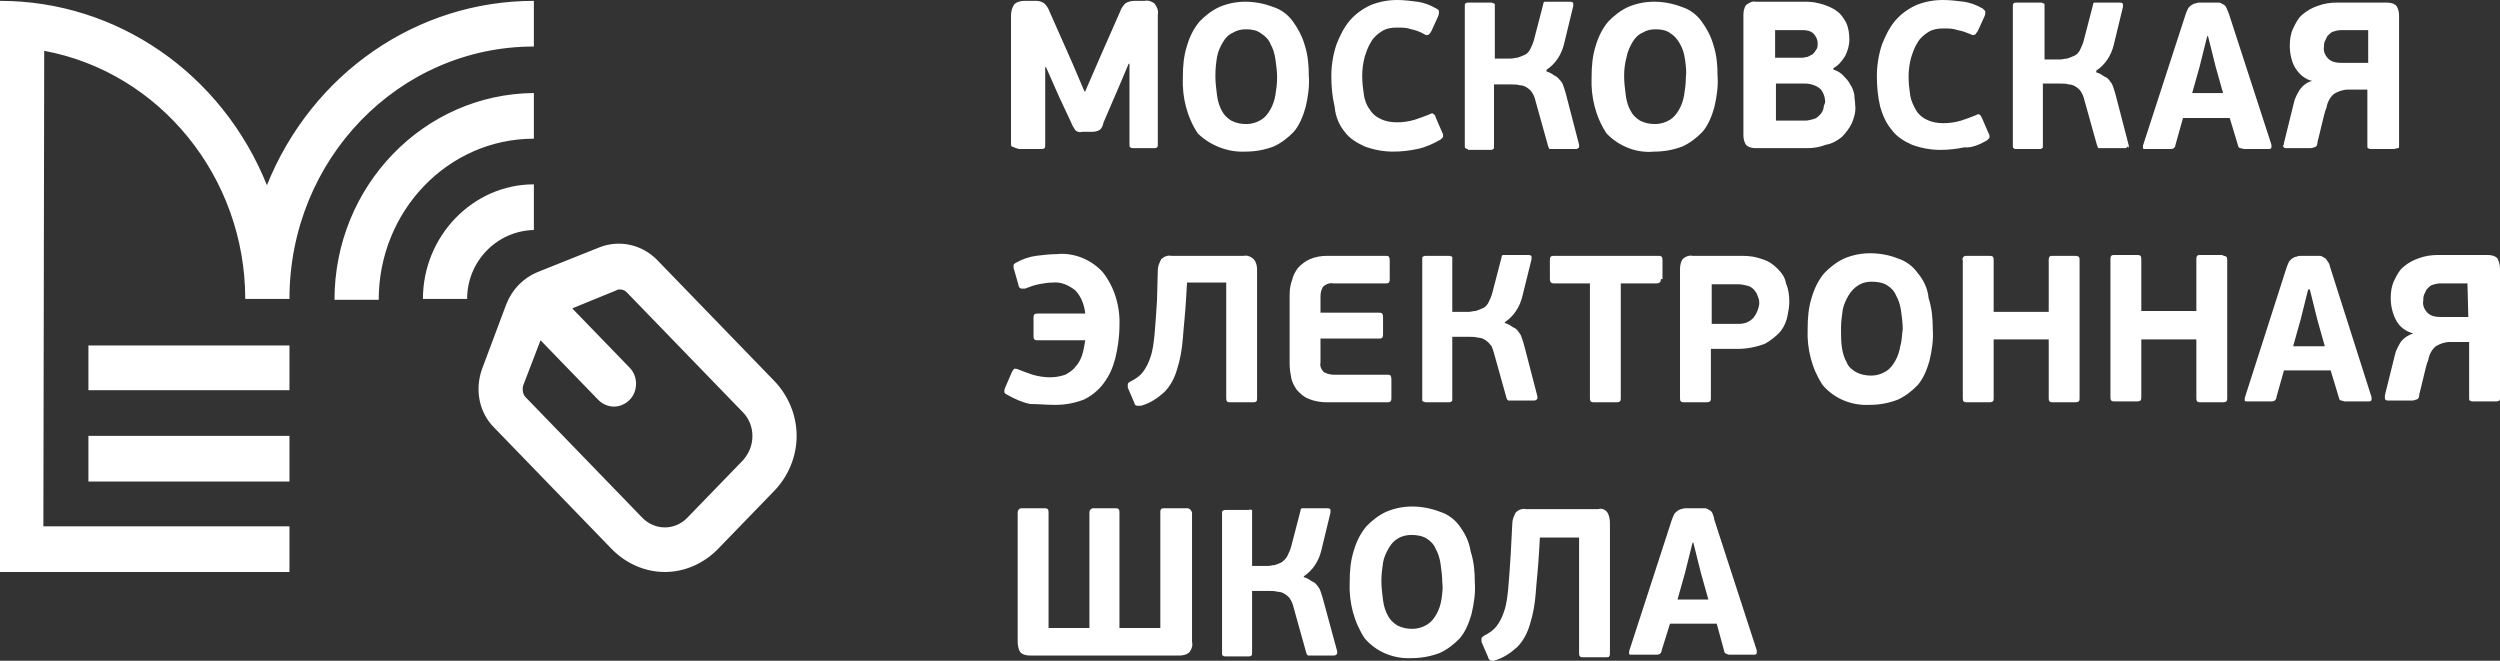 <?xml version="1.0" encoding="UTF-8"?> <svg xmlns="http://www.w3.org/2000/svg" width="560" height="148" viewBox="0 0 560 148" fill="none"><rect x="0" y="0" width="560" height="148" fill="#333333" stroke="none"/> <path d="M19.806 87.411H64.838V77.377H19.806V87.411ZM119.586 31.067V20.84C94.922 21.033 74.928 41.679 74.928 67.15H84.832C84.832 47.275 100.34 31.067 119.586 31.067ZM147.241 58.274C143.877 54.8 138.832 53.643 134.348 55.379L120.334 60.975C117.157 62.326 114.728 64.834 113.42 68.115L108.001 82.587C106.32 87.218 107.254 92.428 110.804 95.901L136.964 122.915C140.14 126.196 144.438 128.125 148.922 128.125C153.407 128.125 157.704 126.196 160.881 122.915L173.4 109.987C176.577 106.707 178.445 102.269 178.445 97.638C178.445 93.007 176.577 88.569 173.4 85.288L147.241 58.274ZM166.486 103.04L153.967 115.969C151.165 118.863 146.68 118.863 143.877 115.969L117.718 88.954C117.157 88.376 116.97 87.411 117.157 86.446L121.081 76.219L133.974 89.533C134.908 90.498 136.216 91.077 137.524 91.077C138.832 91.077 140.14 90.498 141.074 89.533C142.943 87.604 142.943 84.323 141.074 82.394L128.182 69.079L138.085 65.027C138.272 64.834 138.645 64.834 138.832 64.834C139.393 64.834 139.953 65.027 140.327 65.413L166.486 92.428C167.794 93.778 168.542 95.708 168.542 97.638C168.542 99.76 167.794 101.497 166.486 103.04ZM119.586 51.52V41.293C105.946 41.293 94.735 52.871 94.735 66.957H104.638C104.638 58.467 111.365 51.713 119.586 51.52ZM236.37 90.691C238.612 90.691 240.667 90.305 242.723 89.533C244.404 88.761 246.086 87.411 247.207 85.867C248.515 84.13 249.263 82.394 249.823 80.271C250.384 77.956 250.757 75.447 250.757 72.939C250.944 68.694 249.636 64.255 247.02 60.975C244.404 58.081 240.48 56.537 236.743 56.923C235.249 56.923 233.567 57.116 232.072 57.309C230.577 57.502 228.896 58.081 227.588 58.853C227.214 59.046 227.027 59.239 227.027 59.432C227.027 59.818 227.027 60.203 227.214 60.589L228.148 63.87C228.148 64.255 228.335 64.448 228.709 64.641C229.082 64.641 229.269 64.641 229.643 64.641C230.577 64.255 231.698 63.87 232.633 63.677C233.754 63.484 234.688 63.291 235.809 63.291C237.678 63.098 239.359 63.87 240.854 65.027C242.162 66.378 242.91 68.308 243.096 70.237H232.446C232.259 70.237 231.885 70.237 231.698 70.43C231.512 70.623 231.512 71.009 231.512 71.202V75.254C231.512 75.447 231.512 75.833 231.698 76.026C231.885 76.219 232.072 76.219 232.446 76.219H243.096C242.91 77.377 242.723 78.534 242.349 79.692C241.975 80.657 241.602 81.429 240.854 82.201C240.294 82.973 239.359 83.552 238.612 83.937C237.491 84.323 236.37 84.516 235.249 84.516C233.941 84.516 232.633 84.323 231.325 83.937C230.204 83.552 229.082 83.166 228.148 82.78C227.774 82.587 227.401 82.587 227.214 82.587C227.027 82.78 226.84 82.973 226.653 83.359L225.158 86.832C224.972 87.218 224.972 87.411 224.972 87.797C224.972 87.99 225.158 88.183 225.532 88.376C227.214 89.34 228.896 90.112 230.764 90.498C232.633 90.498 234.314 90.691 236.37 90.691ZM328.675 33.575H333.907C334.094 33.575 334.281 33.575 334.468 33.382C334.655 33.382 334.655 33.189 334.655 32.803V18.91H338.392C339.139 18.91 339.887 18.91 340.447 19.103C341.008 19.103 341.568 19.296 342.129 19.682C342.689 20.068 343.063 20.454 343.25 20.84C343.624 21.419 343.811 21.997 343.997 22.769L346.8 32.803C346.987 33.189 346.987 33.382 347.174 33.382C347.361 33.382 347.548 33.382 347.734 33.382H352.966C353.34 33.382 353.527 33.189 353.714 32.996C353.714 32.803 353.714 32.61 353.714 32.417L350.911 21.611C350.724 20.84 350.537 20.261 350.35 19.682C350.164 19.103 349.977 18.524 349.603 18.138C349.229 17.752 348.856 17.173 348.295 16.98C347.734 16.595 347.174 16.209 346.426 16.016V15.63C348.482 14.279 349.79 12.156 350.35 9.841L352.406 1.351C352.406 1.158 352.406 0.965 352.406 0.772C352.406 0.579 352.219 0.386 351.658 0.386H346.613C346.426 0.386 346.24 0.386 346.053 0.386C345.866 0.386 345.679 0.579 345.679 0.965L343.624 8.876C343.437 9.648 343.063 10.42 342.689 11.192C342.316 11.771 341.942 12.156 341.381 12.349C341.008 12.542 340.447 12.735 339.887 12.928C339.326 12.928 338.952 13.121 338.392 13.121H334.842V1.351C334.842 0.965 334.842 0.772 334.655 0.772C334.468 0.772 334.281 0.579 334.094 0.579H328.862C328.675 0.579 328.489 0.579 328.302 0.772C328.115 0.772 328.115 0.965 328.115 1.351V32.61C328.115 32.996 328.115 33.189 328.302 33.189C328.489 33.382 328.675 33.382 328.862 33.382L328.675 33.575ZM301.208 29.523C302.329 31.067 304.011 32.031 305.692 32.803C307.748 33.575 309.99 33.961 312.045 33.961C313.914 33.961 315.596 33.768 317.464 33.382C319.333 32.996 321.014 32.224 322.696 31.259C322.883 31.067 323.07 30.873 323.257 30.681C323.257 30.295 323.257 29.909 323.07 29.716L321.575 26.242C321.575 26.049 321.388 25.664 321.014 25.471C320.828 25.278 320.454 25.471 320.08 25.664C319.146 26.049 318.025 26.436 316.904 26.821C315.596 27.207 314.288 27.4 312.98 27.4C311.672 27.4 310.364 27.207 309.243 26.628C308.308 26.242 307.374 25.471 306.814 24.506C306.066 23.541 305.692 22.383 305.506 21.226C305.319 19.875 305.132 18.524 305.132 16.98C305.132 15.63 305.319 14.086 305.692 12.735C306.066 11.578 306.44 10.42 307.187 9.262C307.748 8.297 308.682 7.525 309.616 6.947C310.551 6.368 311.672 6.175 312.98 6.175C314.101 6.175 315.035 6.175 316.156 6.561C317.09 6.754 318.212 7.139 319.146 7.718C319.333 7.911 319.706 7.911 320.08 7.718C320.267 7.525 320.454 7.332 320.641 6.947L322.135 3.666C322.322 3.28 322.322 2.894 322.322 2.508C322.322 2.316 322.135 2.123 321.762 1.93C320.454 1.158 318.959 0.579 317.464 0.386C315.969 0.193 314.474 0 312.98 0C310.924 0 308.869 0.386 307 1.158C305.319 1.93 303.637 3.087 302.329 4.631C301.021 6.175 300.087 8.104 299.339 10.034C298.592 12.349 298.218 14.665 298.218 16.98C298.218 19.296 298.405 21.611 298.966 23.927C299.152 26.242 300.087 28.172 301.208 29.523ZM289.436 62.712C289.062 63.677 288.876 64.834 288.876 65.992V81.622C288.876 82.587 289.062 83.745 289.249 84.709C289.436 85.674 289.997 86.639 290.557 87.411C291.305 88.183 292.052 88.954 293.173 89.34C294.481 89.919 295.976 90.112 297.284 90.112H310.737C310.924 90.112 311.298 90.112 311.485 89.919C311.672 89.726 311.672 89.34 311.672 89.147V85.095C311.672 84.709 311.672 84.516 311.485 84.13C311.298 83.937 311.111 83.937 310.737 83.937H298.779C298.031 83.937 297.284 83.745 296.537 83.359C295.976 82.78 295.602 82.008 295.789 81.236V75.833H308.869C309.243 75.833 309.429 75.833 309.616 75.64C309.803 75.447 309.803 75.061 309.803 74.868V71.202C309.803 70.816 309.803 70.623 309.616 70.237C309.429 70.044 309.243 70.044 308.869 70.044H295.789V66.378C295.789 65.606 295.976 64.834 296.35 64.255C296.91 63.677 297.845 63.291 298.779 63.484H310.364C310.551 63.484 310.924 63.484 311.111 63.291C311.298 63.098 311.298 62.712 311.298 62.519V58.467C311.298 58.081 311.298 57.888 311.111 57.502C310.924 57.309 310.737 57.309 310.364 57.309H297.284C295.976 57.309 294.668 57.502 293.36 58.081C292.426 58.467 291.492 59.239 290.744 60.01C290.184 60.782 289.623 61.747 289.436 62.712ZM19.806 107.864H64.838V97.638H19.806V107.864ZM370.531 33.961C372.773 33.961 374.828 33.575 376.884 32.803C378.565 32.031 380.06 30.873 381.368 29.523C382.676 27.979 383.423 26.049 383.984 24.12C384.545 21.804 384.918 19.296 384.731 16.98C384.731 14.665 384.545 12.349 383.797 10.034C383.237 8.104 382.302 6.368 381.181 4.824C380.06 3.28 378.565 2.123 376.697 1.544C374.641 0.772 372.586 0.386 370.531 0.386C368.475 0.386 366.607 0.772 364.738 1.544C363.056 2.316 361.562 3.473 360.254 4.824C358.946 6.368 358.011 8.297 357.451 10.227C356.703 12.542 356.517 14.858 356.517 17.366C356.33 21.804 357.451 26.242 359.88 29.909C362.683 32.803 366.607 34.347 370.531 33.961ZM364.364 12.735C364.551 11.578 365.112 10.42 365.672 9.455C366.233 8.49 366.98 7.718 367.915 7.332C368.849 6.754 369.783 6.561 370.904 6.561C372.025 6.561 373.333 6.754 374.268 7.525C375.202 8.104 375.762 8.876 376.323 9.841C376.884 10.806 377.257 11.963 377.444 13.314C377.631 14.665 377.818 16.016 377.631 17.366C377.631 18.717 377.444 20.068 377.257 21.226C377.07 22.383 376.697 23.541 376.136 24.506C375.576 25.471 375.015 26.242 374.081 26.821C373.147 27.4 372.025 27.786 370.717 27.786C369.596 27.786 368.475 27.593 367.354 27.014C366.42 26.436 365.672 25.664 365.299 24.892C364.738 23.927 364.364 22.769 364.178 21.419C363.991 19.875 363.804 18.524 363.804 16.98C363.804 15.437 363.991 14.086 364.364 12.735ZM9.903 11.385C35.876 16.209 54.935 39.75 54.935 66.957H64.838C64.838 35.697 89.316 10.42 119.586 10.42V0.193C93.427 0.193 69.883 16.402 59.793 41.486C49.703 16.402 26.16 0.193 0 0.193V128.125H64.838V117.898H9.716L9.903 11.385ZM228.522 33.382H233.193C233.567 33.382 233.754 33.382 233.941 33.189C234.127 33.189 234.127 32.803 234.127 32.417V15.051H234.314L237.117 21.419L239.92 27.4C240.107 27.979 240.48 28.558 240.854 29.137C241.228 29.523 241.788 29.716 242.349 29.523H244.778C245.339 29.523 245.899 29.33 246.273 29.137C246.834 28.751 247.02 28.172 247.207 27.4L250.944 18.717L252.813 14.279H253V32.224C253 32.61 253 32.996 253.187 32.996C253.373 33.189 253.747 33.189 253.934 33.189H258.418C258.792 33.189 258.979 33.189 259.166 32.996C259.353 32.996 259.353 32.61 259.353 32.224V3.28C259.54 2.316 259.166 1.544 258.605 0.772C258.045 0.386 257.297 0 256.363 0.193H254.121C253.373 0.193 252.626 0.386 252.065 0.772C251.505 1.351 251.131 1.93 250.944 2.508L246.273 13.121L243.096 20.454H242.91L240.107 13.893L235.062 2.508C234.875 1.93 234.501 1.351 233.941 0.772C233.38 0.386 232.819 0.193 232.072 0.193H229.456C228.709 0.193 227.774 0.386 227.214 0.965C226.653 1.737 226.466 2.701 226.466 3.473V32.031C226.466 32.417 226.466 32.803 226.653 32.803C227.961 33.382 228.335 33.382 228.522 33.382ZM278.972 33.961C281.215 33.961 283.27 33.575 285.325 32.803C287.007 32.031 288.502 30.873 289.81 29.523C291.118 27.979 291.865 26.049 292.426 24.12C292.986 21.804 293.36 19.296 293.173 16.98C293.173 14.665 292.986 12.349 292.239 10.034C291.678 8.104 290.744 6.368 289.623 4.824C288.502 3.28 287.007 2.123 285.138 1.544C283.083 0.772 281.028 0.386 278.972 0.386C276.917 0.386 275.048 0.772 273.18 1.544C271.498 2.316 270.003 3.473 268.695 4.824C267.387 6.368 266.453 8.297 265.893 10.227C265.145 12.542 264.958 14.858 264.958 17.366C264.771 21.804 265.893 26.242 268.322 29.909C271.124 32.61 275.048 34.154 278.972 33.961ZM272.619 12.735C272.806 11.578 273.367 10.42 273.927 9.455C274.488 8.49 275.235 7.718 276.169 7.332C277.104 6.754 278.038 6.561 279.159 6.561C280.28 6.561 281.588 6.754 282.523 7.525C283.457 8.104 284.204 8.876 284.578 9.841C285.138 10.806 285.512 11.963 285.699 13.314C285.886 14.665 286.073 16.016 286.073 17.366C286.073 18.717 285.886 20.068 285.699 21.226C285.512 22.383 285.138 23.541 284.578 24.506C284.017 25.471 283.457 26.242 282.523 26.821C281.588 27.4 280.467 27.786 279.159 27.786C278.038 27.786 276.917 27.593 275.796 27.014C274.862 26.436 274.114 25.664 273.74 24.892C273.18 23.927 272.806 22.769 272.619 21.419C272.432 19.875 272.246 18.524 272.246 16.98C272.246 15.244 272.432 13.893 272.619 12.735ZM259.166 67.343C258.979 70.43 258.792 72.939 258.605 75.061C258.418 76.798 258.232 78.535 257.671 80.078C257.297 81.236 256.737 82.394 255.989 83.359C255.242 84.323 254.308 84.902 253.187 85.481C252.813 85.674 252.626 85.867 252.626 86.06C252.626 86.253 252.626 86.639 252.626 86.832L254.121 90.305C254.121 90.691 254.495 90.884 254.681 90.884C255.055 90.884 255.242 90.884 255.616 90.884C257.671 90.305 259.353 89.147 260.848 87.797C262.156 86.446 263.09 84.709 263.65 82.78C264.398 80.464 264.771 78.149 264.958 75.833C265.145 73.132 265.519 70.044 265.706 66.571L265.893 63.291H274.675V89.147C274.675 89.34 274.675 89.726 274.862 89.919C275.048 90.112 275.235 90.112 275.609 90.112H280.654C280.841 90.112 281.215 90.112 281.401 89.919C281.588 89.726 281.588 89.533 281.588 89.147V60.396C281.588 59.624 281.401 58.66 280.841 58.081C280.28 57.502 279.346 57.116 278.599 57.309H262.342C261.595 57.116 260.661 57.502 260.1 58.081C259.726 58.853 259.353 59.624 259.353 60.396L259.166 67.343ZM333.907 77.184C334.281 77.763 334.468 78.535 334.655 79.113L337.457 89.147C337.457 89.34 337.644 89.533 337.831 89.726C338.018 89.726 338.205 89.726 338.392 89.726H343.624C343.997 89.726 344.184 89.533 344.371 89.34C344.371 89.147 344.371 88.954 344.371 88.761L341.568 77.956C341.381 77.184 341.195 76.605 341.008 76.026C340.821 75.447 340.634 74.868 340.26 74.482C339.887 73.903 339.513 73.518 338.952 73.325C338.392 72.939 337.831 72.553 337.084 72.36V72.167C339.139 70.816 340.447 68.694 341.008 66.378L343.063 58.081C343.063 57.888 343.063 57.695 343.063 57.502C343.063 57.309 342.876 57.116 342.316 57.116H337.271C337.084 57.116 336.897 57.116 336.71 57.116C336.523 57.116 336.336 57.309 336.336 57.695L334.281 65.606C334.094 66.378 333.72 67.15 333.347 67.922C332.973 68.501 332.599 68.887 332.039 69.079C331.665 69.272 331.104 69.466 330.544 69.658C329.983 69.658 329.61 69.851 329.049 69.851H325.312V58.081C325.312 57.695 325.312 57.502 325.312 57.502C325.125 57.502 324.938 57.309 324.565 57.309H319.333C319.146 57.309 318.959 57.309 318.772 57.502C318.585 57.502 318.585 57.695 318.585 58.081V89.34C318.585 89.726 318.585 89.919 318.772 89.919C318.959 89.919 319.146 90.112 319.333 90.112H324.565C324.751 90.112 324.938 90.112 325.125 89.919C325.312 89.919 325.312 89.726 325.312 89.34V75.447H329.049C329.796 75.447 330.357 75.447 331.104 75.64C331.665 75.64 332.226 75.833 332.786 76.219C333.347 76.605 333.72 76.991 333.907 77.377V77.184ZM476.85 33.189C476.85 32.996 476.85 32.803 476.85 32.61L474.047 21.804C473.861 21.033 473.674 20.454 473.487 19.875C473.3 19.296 473.113 18.717 472.739 18.331C472.366 17.752 471.992 17.366 471.431 17.173C470.871 16.788 470.31 16.402 469.563 16.209V15.823C471.618 14.472 472.926 12.349 473.487 10.034L475.542 1.544C475.542 1.351 475.542 1.158 475.542 0.965C475.542 0.772 475.355 0.579 474.795 0.579H469.75C469.563 0.579 469.376 0.579 469.189 0.579C469.002 0.579 468.815 0.772 468.815 1.158L466.76 9.069C466.573 9.841 466.2 10.613 465.826 11.385C465.452 11.963 465.078 12.349 464.518 12.542C464.144 12.735 463.584 12.928 463.023 13.121C462.462 13.121 462.089 13.314 461.528 13.314H457.978V1.351C457.978 0.965 457.978 0.772 457.791 0.772C457.604 0.772 457.417 0.579 457.231 0.579H451.625C451.438 0.579 451.251 0.579 451.064 0.772C450.878 0.772 450.878 0.965 450.878 1.351V32.61C450.878 32.996 450.878 33.189 451.064 33.189C451.251 33.382 451.438 33.382 451.625 33.382H456.857C457.044 33.382 457.231 33.382 457.417 33.189C457.604 33.189 457.604 32.996 457.604 32.61V18.717H461.341C462.089 18.717 462.836 18.717 463.397 18.91C463.957 18.91 464.518 19.103 465.078 19.489C465.639 19.875 466.013 20.261 466.2 20.647C466.573 21.226 466.76 21.804 466.947 22.576L469.75 32.61C469.937 32.996 469.937 33.189 470.123 33.189C470.31 33.189 470.497 33.189 470.684 33.189H475.916C476.29 33.189 476.477 32.996 476.663 32.803L476.85 33.189ZM497.778 57.116H492.92C492.546 57.116 492.359 57.116 492.172 57.309C491.985 57.502 491.985 57.888 491.985 58.081V69.658H479.653V58.081C479.653 57.888 479.653 57.502 479.466 57.309C479.279 57.116 478.906 57.116 478.532 57.116H473.674C473.3 57.116 473.113 57.116 472.926 57.309C472.739 57.502 472.739 57.888 472.739 58.081V88.954C472.739 89.147 472.739 89.533 472.926 89.726C473.113 89.919 473.487 89.919 473.674 89.919H478.532C478.906 89.919 479.092 89.919 479.466 89.726C479.653 89.533 479.653 89.147 479.653 88.954V76.026H491.985V89.147C491.985 89.34 491.985 89.726 492.172 89.919C492.359 90.112 492.733 90.112 492.92 90.112H497.778C498.151 90.112 498.338 90.112 498.712 89.919C498.899 89.726 498.899 89.34 498.899 89.147V58.274C498.899 58.081 498.899 57.695 498.712 57.502C498.338 57.309 497.965 57.309 497.778 57.116ZM464.705 57.309H459.847C459.473 57.309 459.286 57.309 459.099 57.502C458.912 57.695 458.912 58.081 458.912 58.274V69.851H446.58V58.274C446.58 58.081 446.58 57.695 446.393 57.502C446.206 57.309 445.833 57.309 445.459 57.309H440.601C440.227 57.309 440.04 57.309 439.853 57.502C439.666 57.695 439.479 58.081 439.666 58.274V89.147C439.666 89.34 439.666 89.726 439.853 89.919C440.04 90.112 440.414 90.112 440.601 90.112H445.459C445.833 90.112 446.019 90.112 446.393 89.919C446.58 89.726 446.58 89.533 446.58 89.147V76.026H458.912V89.147C458.912 89.34 458.912 89.726 459.099 89.919C459.286 90.112 459.66 90.112 459.847 90.112H464.705C465.078 90.112 465.265 90.112 465.639 89.919C465.826 89.726 465.826 89.533 465.826 89.147V58.274C465.826 58.081 465.826 57.695 465.639 57.502C465.265 57.309 464.892 57.309 464.705 57.309ZM508.802 32.996C508.802 32.803 508.802 32.61 508.802 32.417L499.273 3.087C499.086 2.701 498.899 2.123 498.712 1.737C498.525 1.351 498.338 1.158 497.965 0.965C497.591 0.772 497.404 0.579 497.03 0.579C496.657 0.579 496.096 0.579 495.722 0.579H492.92C492.546 0.579 492.172 0.579 491.799 0.772C491.425 0.772 491.238 0.965 490.864 1.158C490.677 1.351 490.304 1.544 490.117 1.93C489.93 2.316 489.743 2.701 489.556 3.28L480.027 32.61C480.027 32.803 480.027 32.996 480.027 33.189C480.027 33.382 480.214 33.382 480.587 33.382H486.006C486.38 33.382 486.567 33.382 486.94 33.189C487.127 32.996 487.314 32.803 487.314 32.417L488.996 26.436H499.46L501.328 32.61C501.328 32.803 501.515 33.189 501.889 33.189C502.075 33.189 502.449 33.382 502.823 33.382H508.242C508.615 33.382 508.802 33.189 508.802 32.996ZM491.051 20.84L492.733 14.858L494.414 8.104H494.601L496.283 14.858L497.965 20.84H491.051ZM537.204 33.189C537.391 33.189 537.391 32.803 537.391 32.61V3.473C537.391 2.701 537.204 1.93 536.83 1.351C536.27 0.772 535.522 0.579 534.588 0.579H523.564C522.069 0.579 520.574 0.772 519.079 1.351C517.958 1.737 516.837 2.316 515.716 3.28C514.781 4.052 514.221 5.21 513.66 6.368C513.1 7.525 512.913 8.876 512.913 10.227C512.913 11.963 513.287 13.7 514.034 15.051C514.968 16.595 516.276 17.752 517.958 18.138C516.837 18.331 515.903 19.103 515.155 20.068C514.595 21.033 514.034 21.997 513.847 22.962L511.605 32.031C511.605 32.224 511.605 32.417 511.418 32.61C511.418 32.996 511.605 33.189 512.166 33.189H517.211C517.584 33.189 517.958 33.189 518.332 32.996C518.705 32.996 519.079 32.61 519.079 32.224C519.079 31.838 519.266 31.259 519.453 30.488C519.64 29.716 519.827 28.944 520.013 28.172C520.2 27.4 520.387 26.628 520.574 25.857C520.761 25.085 520.948 24.506 521.134 24.12C521.321 22.962 521.882 21.804 522.816 21.033C523.75 20.454 524.872 20.068 525.993 20.068H530.29V32.61C530.29 32.996 530.29 33.189 530.477 33.189C530.664 33.382 531.038 33.382 531.225 33.382H536.27C536.83 33.189 537.017 33.189 537.204 33.189ZM530.477 14.086H524.498C523.377 14.086 522.256 13.893 521.508 13.121C520.761 12.349 520.387 11.385 520.574 10.42C520.574 10.034 520.574 9.648 520.761 9.262C520.948 8.876 521.135 8.49 521.321 8.104C521.695 7.718 522.069 7.332 522.442 7.139C523.003 6.947 523.75 6.754 524.311 6.754H530.477V14.086ZM559.439 57.888C558.879 57.309 558.132 57.116 557.197 57.116H546.173C544.678 57.116 543.183 57.309 541.688 57.888C540.567 58.274 539.446 58.853 538.325 59.818C537.391 60.589 536.83 61.747 536.27 62.905C535.709 64.063 535.522 65.413 535.522 66.764C535.522 68.501 535.896 70.044 536.643 71.588C537.391 73.132 538.886 74.289 540.567 74.675C539.446 75.061 538.512 75.64 537.764 76.605C537.204 77.57 536.643 78.534 536.456 79.499L534.214 88.569C534.214 88.761 534.214 88.954 534.214 89.147C534.214 89.533 534.401 89.726 534.962 89.726H540.007C540.38 89.726 540.754 89.726 541.128 89.533C541.502 89.533 541.875 89.147 541.875 88.761C541.875 88.376 542.062 87.797 542.249 87.025C542.436 86.253 542.623 85.481 542.81 84.709C542.996 83.937 543.183 83.166 543.37 82.394C543.557 81.622 543.744 81.043 543.931 80.657C544.117 79.499 544.678 78.342 545.612 77.57C546.547 76.991 547.668 76.605 548.789 76.605H553.086V89.147C553.086 89.533 553.086 89.726 553.273 89.726C553.46 89.919 553.834 89.919 554.021 89.919H559.066C559.253 89.919 559.626 89.919 559.813 89.726C560 89.726 560 89.34 560 89.147V60.203C560 59.432 559.813 58.66 559.439 57.888ZM552.9 71.009H546.733C545.612 71.009 544.491 70.816 543.744 70.044C542.996 69.272 542.623 68.308 542.81 67.343C542.81 66.957 542.81 66.571 542.996 65.992C543.183 65.606 543.37 65.22 543.557 64.834C543.931 64.448 544.304 64.063 544.678 63.87C545.239 63.677 545.986 63.484 546.547 63.484H552.713L552.9 71.009ZM265.893 113.846H260.848C260.474 113.846 260.287 113.846 260.1 114.039C259.913 114.232 259.913 114.425 259.913 114.811V140.668H250.757V114.811C250.757 114.618 250.757 114.232 250.571 114.039C250.384 113.846 250.01 113.846 249.823 113.846H244.965C244.404 113.846 244.031 114.232 244.031 114.811V140.668H234.875V114.811C234.875 114.618 234.875 114.232 234.688 114.039C234.501 113.846 234.127 113.846 233.941 113.846H228.896C228.335 113.846 227.961 114.232 227.961 114.811V143.755C227.961 144.527 228.148 145.492 228.522 146.07C229.082 146.649 229.83 146.842 230.764 146.842H264.211C264.958 146.842 265.893 146.649 266.453 146.07C267.014 145.299 267.201 144.527 267.014 143.755V114.811C266.827 114.232 266.453 113.846 265.893 113.846ZM445.085 31.452C445.272 31.259 445.459 31.067 445.646 30.873C445.646 30.488 445.646 30.102 445.459 29.909L443.964 26.436C443.777 26.242 443.777 25.857 443.403 25.664C443.217 25.471 442.843 25.664 442.469 25.857C441.535 26.242 440.414 26.628 439.293 27.014C437.985 27.4 436.677 27.593 435.369 27.593C434.061 27.593 432.753 27.4 431.632 26.821C430.697 26.436 429.763 25.664 429.203 24.699C428.642 23.734 428.081 22.576 427.895 21.419C427.708 20.068 427.521 18.717 427.521 17.173C427.521 15.823 427.708 14.279 428.081 12.928C428.455 11.771 428.829 10.613 429.576 9.455C430.137 8.49 431.071 7.718 432.005 7.139C432.94 6.561 434.061 6.368 435.369 6.368C436.49 6.368 437.424 6.368 438.545 6.754C439.666 6.947 440.601 7.332 441.535 7.718C441.722 7.911 442.095 7.911 442.469 7.718C442.656 7.525 442.843 7.139 443.03 6.947L444.525 3.666C444.711 3.28 444.711 2.894 444.711 2.508C444.525 2.316 444.338 2.123 444.151 1.93C442.843 1.158 441.348 0.579 439.853 0.386C438.358 0.193 436.864 0 435.182 0C433.126 0 431.071 0.386 429.203 1.158C427.521 1.93 425.839 3.087 424.531 4.631C423.223 6.175 422.289 8.104 421.542 10.034C420.794 12.349 420.42 14.665 420.42 16.98C420.42 19.296 420.607 21.611 421.168 23.927C421.728 25.857 422.476 27.593 423.784 29.137C424.905 30.681 426.587 31.645 428.268 32.417C430.324 33.189 432.566 33.575 434.621 33.575C436.49 33.575 438.172 33.382 440.04 32.996C441.535 33.189 443.403 32.417 445.085 31.452ZM521.321 58.467C521.135 58.081 520.948 57.888 520.574 57.695C520.2 57.502 520.013 57.309 519.64 57.309C519.266 57.309 518.705 57.309 518.332 57.309H515.529C515.155 57.309 514.781 57.309 514.408 57.502C514.034 57.502 513.847 57.695 513.474 57.888C513.287 58.081 512.913 58.274 512.726 58.66C512.539 59.046 512.352 59.432 512.166 60.01L502.823 89.147C502.823 89.34 502.823 89.533 502.823 89.726C502.823 89.919 503.197 89.919 503.383 89.919H508.615C508.989 89.919 509.176 89.919 509.55 89.726C509.736 89.533 509.923 89.34 509.923 88.954L511.605 82.973H522.069L523.937 89.147C523.937 89.34 524.124 89.726 524.498 89.726C524.685 89.726 525.058 89.919 525.245 89.919H530.664C531.038 89.919 531.225 89.726 531.225 89.533C531.225 89.34 531.225 89.147 531.225 88.954L521.882 59.624C521.882 59.432 521.695 58.853 521.321 58.467ZM513.66 77.57L515.342 71.588L517.024 64.834H517.397L519.079 71.588L520.761 77.57H513.66ZM372.399 62.519V58.274C372.399 58.081 372.399 57.695 372.212 57.502C372.025 57.309 371.652 57.309 371.465 57.309H348.108C347.921 57.309 347.548 57.309 347.361 57.502C347.174 57.695 347.174 58.081 347.174 58.274V62.519C347.174 63.098 347.361 63.484 348.108 63.484H356.143V89.147C356.143 89.34 356.143 89.726 356.33 89.919C356.517 90.112 356.89 90.112 357.077 90.112H361.935C362.309 90.112 362.496 90.112 362.87 89.919C363.056 89.726 363.056 89.34 363.056 89.147V63.484H371.091C371.465 63.484 372.025 63.291 372.025 62.712V62.519H372.399ZM326.994 117.898C325.873 116.355 324.378 115.197 322.509 114.618C320.454 113.846 318.398 113.46 316.343 113.46C314.288 113.46 312.419 113.846 310.551 114.618C308.869 115.39 307.374 116.548 306.066 117.898C304.758 119.442 303.824 121.372 303.263 123.301C302.516 125.617 302.329 127.932 302.329 130.441C302.142 134.879 303.263 139.317 305.692 142.983C308.308 146.07 312.232 147.614 316.156 147.421C318.398 147.421 320.454 147.035 322.509 146.263C324.191 145.492 325.686 144.334 326.994 142.983C328.302 141.439 329.049 139.51 329.61 137.58C330.17 135.265 330.544 132.756 330.357 130.441C330.357 128.125 330.17 125.81 329.423 123.494C329.049 121.179 328.115 119.442 326.994 117.898ZM322.883 134.3C322.696 135.458 322.322 136.615 321.762 137.58C321.201 138.545 320.641 139.317 319.706 139.896C318.772 140.475 317.651 140.861 316.343 140.861C315.222 140.861 314.101 140.668 312.98 140.089C312.045 139.51 311.298 138.738 310.924 137.966C310.364 137.001 309.99 135.844 309.803 134.493C309.616 132.949 309.429 131.598 309.429 130.055C309.429 128.704 309.616 127.353 309.803 126.003C309.99 124.845 310.551 123.687 311.111 122.722C311.672 121.757 312.419 120.986 313.167 120.6C314.101 120.021 315.222 119.828 316.156 119.828C317.277 119.828 318.585 120.021 319.52 120.6C320.454 121.179 321.201 121.95 321.575 122.915C322.135 123.88 322.509 125.038 322.696 126.389C322.883 127.739 323.07 129.09 323.07 130.441C323.257 131.598 323.07 132.949 322.883 134.3ZM358.011 114.039H341.755C341.008 113.846 340.073 114.232 339.513 114.811C339.139 115.583 338.765 116.355 338.765 117.126L338.392 124.266C338.205 127.353 338.018 129.862 337.831 131.984C337.644 133.721 337.457 135.458 336.897 137.001C336.523 138.159 335.963 139.317 335.215 140.282C334.468 141.246 333.534 141.825 332.412 142.404C332.226 142.597 331.852 142.79 331.852 142.983C331.852 143.176 331.852 143.562 331.852 143.755L333.347 147.228C333.347 147.614 333.72 147.807 333.907 148C334.094 148 334.468 148 334.655 148C336.71 147.421 338.392 146.263 339.887 144.913C341.195 143.562 342.129 141.825 342.689 139.896C343.437 137.58 343.811 135.265 343.997 132.949C344.184 130.248 344.558 127.16 344.745 123.687L344.932 120.407H353.714V146.263C353.714 146.456 353.714 146.842 353.901 147.035C354.087 147.228 354.274 147.228 354.648 147.228H359.693C360.067 147.228 360.44 147.228 360.44 147.035C360.627 146.842 360.627 146.649 360.627 146.263V117.126C360.627 116.355 360.44 115.39 360.067 114.811C359.506 114.039 358.759 113.846 358.011 114.039ZM296.537 134.879C296.35 134.107 296.163 133.528 295.976 132.949C295.789 132.37 295.602 131.791 295.229 131.405C294.855 130.827 294.481 130.441 293.921 130.248C293.36 129.862 292.799 129.476 292.052 129.283V129.09C294.107 127.739 295.415 125.617 295.976 123.301L298.031 114.811C298.031 114.618 298.031 114.425 298.031 114.232C298.031 114.039 297.845 113.846 297.284 113.846H292.239C292.052 113.846 291.865 113.846 291.678 113.846C291.492 113.846 291.305 114.039 291.305 114.425L289.249 122.336C289.062 123.108 288.689 123.88 288.315 124.652C287.941 125.231 287.568 125.617 287.007 126.003C286.633 126.196 286.073 126.389 285.512 126.581C284.952 126.581 284.578 126.774 284.017 126.774H280.467V114.811C280.467 114.425 280.467 114.232 280.467 114.232C280.28 114.232 279.907 114.039 279.72 114.232H274.488C274.301 114.232 274.114 114.232 273.927 114.425C273.74 114.425 273.74 114.618 273.74 115.004V146.263C273.74 146.649 273.74 146.842 273.927 146.842C274.114 147.035 274.301 147.035 274.488 147.035H279.72C279.907 147.035 280.093 147.035 280.28 146.842C280.467 146.842 280.467 146.649 280.467 146.263V132.37H284.204C284.952 132.37 285.512 132.37 286.26 132.563C286.82 132.563 287.381 132.756 287.941 133.142C288.502 133.528 288.876 133.914 289.062 134.3C289.436 134.879 289.623 135.458 289.81 136.229L292.613 146.263C292.613 146.456 292.799 146.649 292.986 146.842C293.173 146.842 293.36 146.842 293.547 146.842H298.779C299.153 146.842 299.339 146.649 299.526 146.456C299.526 146.263 299.526 146.07 299.526 145.877L296.537 134.879ZM412.573 30.681C413.507 29.716 414.254 28.751 414.815 27.593C415.375 26.242 415.749 24.892 415.562 23.541C415.562 22.769 415.375 21.997 415.375 21.226C415.189 20.454 415.002 19.682 414.441 18.91C414.067 18.138 413.507 17.559 412.946 16.98C412.386 16.402 411.638 15.823 410.704 15.63V15.244C411.825 14.665 412.573 13.7 413.32 12.542C413.881 11.385 414.254 10.227 414.254 8.876C414.254 7.525 414.067 6.175 413.507 5.017C412.946 4.052 412.386 3.087 411.452 2.508C410.517 1.737 409.396 1.351 408.275 0.965C406.967 0.579 405.846 0.386 404.538 0.386H393.327C392.579 0.193 391.832 0.579 391.084 1.158C390.711 1.737 390.524 2.508 390.524 3.28V30.295C390.524 31.067 390.711 31.838 391.084 32.417C391.645 32.996 392.392 33.189 393.327 33.189H404.725C406.22 33.189 407.528 32.996 409.022 32.417C410.33 32.224 411.638 31.452 412.573 30.681ZM397.624 6.754H403.977C404.725 6.754 405.659 6.947 406.22 7.525C406.78 8.104 407.154 8.876 407.154 9.648C407.154 10.227 407.154 10.806 406.78 11.192C406.593 11.578 406.22 11.963 406.033 12.156C405.659 12.349 405.285 12.542 404.912 12.735C404.538 12.735 404.164 12.928 403.79 12.928H397.624V6.754ZM408.462 24.313C408.275 24.892 408.088 25.278 407.714 25.664C407.341 26.049 406.967 26.436 406.406 26.628C405.659 26.821 405.098 27.014 404.351 27.014H397.811V18.717H404.351C405.472 18.717 406.78 19.103 407.714 19.875C408.462 20.647 408.836 21.804 408.836 22.962C408.649 23.348 408.462 23.927 408.462 24.313ZM429.576 61.168C428.455 59.624 426.96 58.467 425.092 57.888C423.223 57.116 420.981 56.73 418.926 56.73C416.87 56.73 415.002 57.116 413.133 57.888C411.451 58.66 409.957 59.818 408.649 61.168C407.341 62.712 406.406 64.641 405.846 66.571C405.098 68.887 404.912 71.202 404.912 73.711C404.725 78.149 405.846 82.587 408.275 86.253C410.891 89.34 414.815 90.884 418.739 90.691C420.981 90.691 423.036 90.305 425.092 89.533C426.773 88.761 428.268 87.604 429.576 86.253C430.884 84.709 431.632 82.78 432.192 80.85C432.753 78.534 433.126 76.026 432.94 73.711C432.94 71.395 432.753 69.079 432.005 66.764C431.819 64.641 430.884 62.712 429.576 61.168ZM425.652 77.57C425.465 78.728 425.092 79.885 424.531 80.85C423.971 81.815 423.41 82.587 422.476 83.166C421.542 83.745 420.42 84.13 419.112 84.13C417.991 84.13 416.87 83.937 415.749 83.359C414.815 82.78 414.067 82.201 413.694 81.236C413.133 80.271 412.759 79.113 412.573 77.763C412.386 76.412 412.386 74.868 412.386 73.518C412.386 72.167 412.573 70.816 412.759 69.466C412.946 68.308 413.507 67.15 414.067 66.185C414.628 65.22 415.375 64.448 416.31 63.87C417.244 63.291 418.178 63.098 419.299 63.098C420.42 63.098 421.728 63.291 422.663 63.87C423.597 64.448 424.344 65.22 424.718 66.185C425.279 67.15 425.652 68.308 425.839 69.658C426.026 71.009 426.213 72.36 426.213 73.711C426.026 75.061 426.026 76.412 425.652 77.57ZM383.61 115.004C383.423 114.618 383.237 114.425 382.863 114.232C382.489 114.039 382.302 113.846 381.929 113.846C381.555 113.846 380.994 113.846 380.621 113.846H377.818C377.444 113.846 377.07 113.846 376.697 114.039C376.323 114.039 376.136 114.232 375.762 114.425C375.576 114.618 375.202 114.811 375.015 115.197C374.828 115.583 374.641 115.969 374.454 116.548L364.925 145.877C364.925 146.07 364.925 146.263 364.925 146.456C364.925 146.649 365.112 146.649 365.486 146.649H370.904C371.278 146.649 371.465 146.649 371.839 146.456C372.025 146.263 372.212 146.07 372.212 145.684L374.081 139.703H384.545L386.226 145.877C386.226 146.07 386.413 146.456 386.787 146.456C386.974 146.649 387.347 146.649 387.534 146.649H392.953C393.327 146.649 393.514 146.456 393.514 146.263C393.514 146.07 393.514 145.877 393.514 145.684L383.984 116.355C383.984 115.969 383.797 115.583 383.61 115.004ZM375.762 134.3L377.444 128.318L379.126 121.565H379.313L380.994 128.318L382.676 134.3H375.762ZM398.185 60.203C397.251 59.239 396.129 58.467 394.822 58.081C393.327 57.502 391.832 57.309 390.337 57.309H379.126C378.378 57.116 377.444 57.502 376.884 58.081C376.51 58.66 376.323 59.432 376.323 60.203V89.147C376.323 89.34 376.323 89.726 376.51 89.919C376.697 90.112 377.07 90.112 377.257 90.112H382.115C382.489 90.112 382.676 90.112 383.05 89.919C383.237 89.726 383.237 89.34 383.237 89.147V78.149H389.216C391.271 78.149 393.327 77.763 395.382 76.991C396.69 76.219 397.998 75.254 398.932 74.097C399.68 73.132 400.24 71.781 400.427 70.623C400.614 69.658 400.801 68.694 400.801 67.536C400.801 66.185 400.614 64.641 400.053 63.484C399.867 62.133 399.119 61.168 398.185 60.203ZM392.766 71.202C391.832 72.167 390.711 72.553 389.403 72.553H383.423V63.677H389.403C390.15 63.677 390.898 63.87 391.645 64.063C392.206 64.255 392.766 64.641 393.14 65.22C393.514 65.606 393.7 66.185 393.887 66.764C394.074 67.15 394.074 67.729 394.074 68.115C393.887 69.272 393.514 70.237 392.766 71.202Z" fill="white"></path> </svg> 